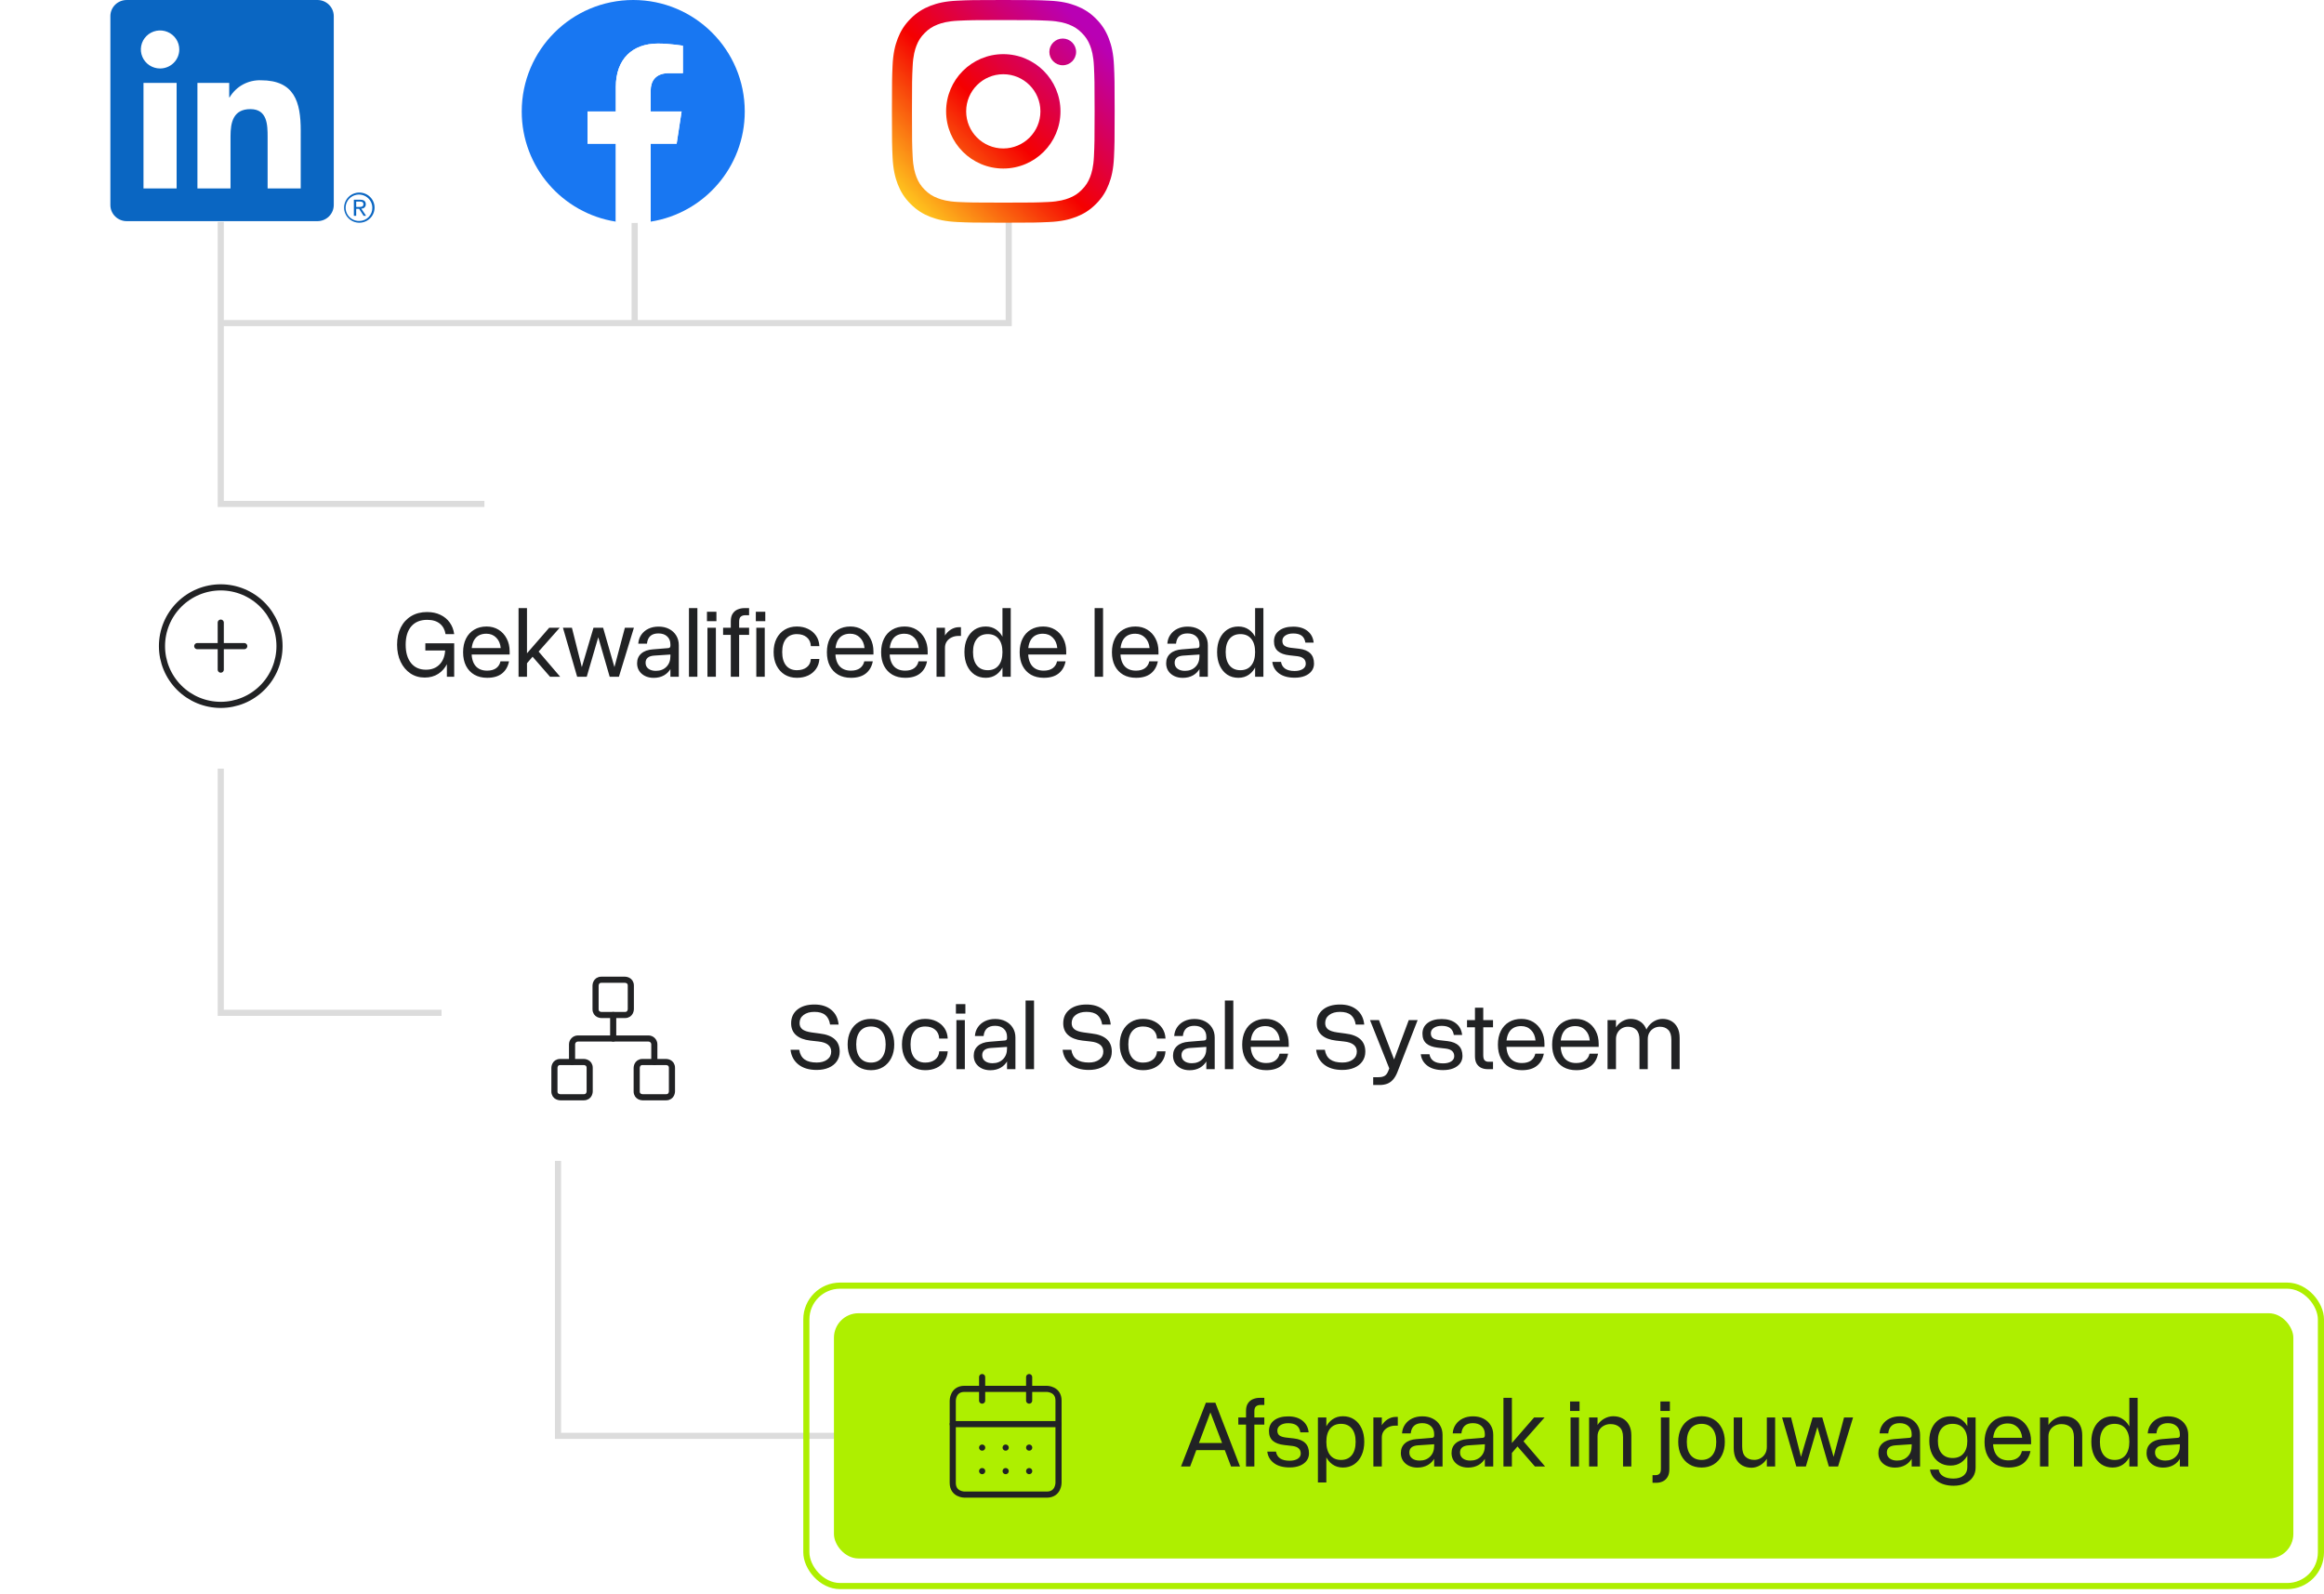 <svg width="379" height="260" viewBox="0 0 379 260" fill="none" xmlns="http://www.w3.org/2000/svg">
<path opacity="0.16" d="M36 121.199V165.199H79" stroke="#212224"/>
<path opacity="0.16" d="M104 52.199H164V34.199H165V53.199H36.5V81.699H79V82.699H35.5V36.199H36.5V52.199H103V34.199H104V52.199Z" fill="#212224"/>
<path opacity="0.16" d="M91 182.199V234.199H141" stroke="#212224"/>
<g clip-path="url(#clip0_5493_11023)">
<path d="M58.971 34.022C59.063 34.023 59.155 34.005 59.24 33.97C59.325 33.934 59.402 33.882 59.466 33.815C59.529 33.749 59.579 33.671 59.611 33.585C59.642 33.499 59.656 33.407 59.651 33.316C59.651 32.815 59.346 32.575 58.719 32.575H57.707V35.199H58.088V34.055H58.556L58.566 34.069L59.292 35.199H59.699L58.918 34.03L58.971 34.022ZM58.53 33.76H58.089V32.873H58.648C58.937 32.873 59.267 32.919 59.267 33.294C59.267 33.725 58.933 33.76 58.528 33.76" fill="#0A66C2"/>
<path d="M49.041 30.735H43.643V22.365C43.643 20.369 43.607 17.799 40.835 17.799C38.024 17.799 37.594 19.974 37.594 22.219V30.734H32.196V13.522H37.378V15.874H37.45C37.969 14.996 38.718 14.274 39.618 13.784C40.519 13.295 41.536 13.056 42.563 13.094C48.034 13.094 49.043 16.657 49.043 21.292L49.041 30.735ZM26.105 11.169C25.485 11.169 24.88 10.987 24.364 10.647C23.849 10.306 23.448 9.822 23.21 9.255C22.973 8.688 22.911 8.064 23.032 7.463C23.153 6.861 23.451 6.308 23.889 5.875C24.327 5.441 24.885 5.145 25.493 5.025C26.1 4.906 26.73 4.967 27.303 5.202C27.875 5.436 28.364 5.834 28.709 6.344C29.053 6.854 29.237 7.453 29.237 8.067C29.237 8.474 29.156 8.877 28.999 9.254C28.841 9.63 28.611 9.972 28.32 10.26C28.029 10.548 27.684 10.777 27.304 10.933C26.924 11.089 26.516 11.169 26.105 11.169ZM28.804 30.735H23.4V13.522H28.804V30.735ZM51.732 0.002L20.688 0.002C19.983 -0.006 19.304 0.264 18.8 0.751C18.296 1.239 18.008 1.905 18 2.602V33.468C18.008 34.166 18.296 34.832 18.8 35.32C19.304 35.808 19.983 36.078 20.688 36.071H51.732C52.438 36.08 53.119 35.81 53.625 35.322C54.131 34.834 54.421 34.167 54.431 33.468V2.6C54.421 1.901 54.131 1.235 53.625 0.747C53.119 0.259 52.438 -0.009 51.732 4.65803e-05" fill="#0A66C2"/>
<path d="M58.577 31.407C57.92 31.413 57.292 31.677 56.831 32.14C56.37 32.603 56.113 33.228 56.116 33.878C56.119 34.529 56.383 35.151 56.848 35.61C57.314 36.069 57.944 36.326 58.6 36.326C59.257 36.326 59.887 36.069 60.353 35.61C60.818 35.151 61.081 34.529 61.085 33.878C61.088 33.228 60.831 32.603 60.37 32.14C59.909 31.677 59.281 31.413 58.624 31.407H58.577ZM58.577 36.045C58.146 36.052 57.722 35.932 57.36 35.701C56.998 35.47 56.713 35.138 56.542 34.746C56.37 34.355 56.32 33.922 56.397 33.502C56.474 33.083 56.675 32.695 56.975 32.389C57.274 32.082 57.659 31.87 58.08 31.78C58.501 31.69 58.94 31.725 59.34 31.882C59.741 32.039 60.086 32.309 60.331 32.66C60.576 33.011 60.711 33.426 60.718 33.852C60.718 33.864 60.718 33.876 60.718 33.888C60.73 34.448 60.517 34.989 60.127 35.393C59.736 35.797 59.198 36.031 58.633 36.044H58.577" fill="#0A66C2"/>
</g>
<g clip-path="url(#clip1_5493_11023)">
<path d="M121.455 18.185C121.455 8.142 113.313 1.5196e-05 103.27 1.5196e-05C93.227 1.5196e-05 85.085 8.142 85.085 18.185C85.085 27.262 91.735 34.785 100.429 36.149V23.442H95.811V18.185H100.429V14.179C100.429 9.621 103.144 7.104 107.297 7.104C109.287 7.104 111.368 7.459 111.368 7.459V11.934H109.075C106.816 11.934 106.112 13.336 106.112 14.774V18.185H111.155L110.349 23.442H106.112V36.149C114.805 34.785 121.455 27.262 121.455 18.185Z" fill="#1877F2"/>
<path d="M110.349 23.442L111.155 18.185H106.112V14.774C106.112 13.336 106.816 11.934 109.075 11.934H111.368V7.459C111.368 7.459 109.287 7.104 107.298 7.104C103.144 7.104 100.429 9.621 100.429 14.179V18.185H95.811V23.442H100.429V36.149C101.355 36.295 102.304 36.37 103.27 36.37C104.237 36.37 105.186 36.295 106.112 36.149V23.442H110.349Z" fill="white"/>
</g>
<g clip-path="url(#clip2_5493_11023)">
<path d="M175.493 8.468C175.493 7.261 174.515 6.286 173.312 6.286C172.109 6.286 171.13 7.261 171.13 8.468C171.13 9.671 172.109 10.646 173.312 10.646C174.515 10.646 175.493 9.671 175.493 8.468Z" fill="url(#paint0_linear_5493_11023)"/>
<path d="M178.4 25.501C178.319 27.272 178.023 28.234 177.777 28.873C177.446 29.72 177.052 30.326 176.413 30.962C175.781 31.597 175.175 31.99 174.328 32.317C173.689 32.566 172.723 32.864 170.952 32.948C169.038 33.032 168.47 33.05 163.615 33.05C158.765 33.05 158.193 33.032 156.278 32.948C154.507 32.864 153.546 32.566 152.907 32.317C152.055 31.99 151.454 31.597 150.818 30.962C150.178 30.326 149.784 29.72 149.458 28.873C149.212 28.234 148.912 27.272 148.835 25.501C148.742 23.586 148.725 23.01 148.725 18.165C148.725 13.309 148.742 12.738 148.835 10.823C148.912 9.052 149.212 8.091 149.458 7.446C149.784 6.6 150.178 5.998 150.818 5.362C151.454 4.728 152.055 4.333 152.907 4.003C153.546 3.753 154.507 3.46 156.278 3.376C158.193 3.291 158.765 3.27 163.615 3.27C168.47 3.27 169.038 3.291 170.952 3.376C172.723 3.46 173.689 3.753 174.328 4.003C175.175 4.333 175.781 4.728 176.413 5.362C177.052 5.998 177.446 6.6 177.777 7.446C178.023 8.091 178.319 9.052 178.4 10.823C178.488 12.738 178.51 13.309 178.51 18.165C178.51 23.01 178.488 23.586 178.4 25.501ZM181.669 10.674C181.581 8.739 181.275 7.417 180.822 6.265C180.361 5.07 179.742 4.058 178.73 3.045C177.722 2.037 176.709 1.419 175.515 0.952C174.359 0.503 173.041 0.195 171.105 0.11C169.169 0.017 168.55 -0 163.615 -0C158.685 -0 158.062 0.017 156.126 0.11C154.194 0.195 152.877 0.503 151.716 0.952C150.526 1.419 149.513 2.037 148.505 3.045C147.493 4.058 146.874 5.07 146.408 6.265C145.96 7.417 145.654 8.739 145.561 10.674C145.477 12.61 145.455 13.229 145.455 18.165C145.455 23.095 145.477 23.713 145.561 25.65C145.654 27.581 145.96 28.902 146.408 30.059C146.874 31.25 147.493 32.267 148.505 33.275C149.513 34.283 150.526 34.906 151.716 35.371C152.877 35.82 154.194 36.125 156.126 36.214C158.062 36.303 158.685 36.325 163.615 36.325C168.55 36.325 169.169 36.303 171.105 36.214C173.041 36.125 174.359 35.82 175.515 35.371C176.709 34.906 177.722 34.283 178.73 33.275C179.742 32.267 180.361 31.25 180.822 30.059C181.275 28.902 181.581 27.581 181.669 25.65C181.758 23.713 181.78 23.095 181.78 18.165C181.78 13.229 181.758 12.61 181.669 10.674Z" fill="url(#paint1_linear_5493_11023)"/>
<path d="M163.615 24.214C160.274 24.214 157.562 21.506 157.562 18.165C157.562 14.818 160.274 12.107 163.615 12.107C166.958 12.107 169.673 14.818 169.673 18.165C169.673 21.506 166.958 24.214 163.615 24.214ZM163.615 8.832C158.464 8.832 154.292 13.013 154.292 18.165C154.292 23.311 158.464 27.488 163.615 27.488C168.767 27.488 172.943 23.311 172.943 18.165C172.943 13.013 168.767 8.832 163.615 8.832Z" fill="url(#paint2_linear_5493_11023)"/>
</g>
<g filter="url(#filter0_d_5493_11023)">
<rect x="8" y="81.388" width="223" height="40" rx="4" fill="white" shape-rendering="crispEdges"/>
<path d="M26.416 101.388C26.416 103.929 27.426 106.367 29.223 108.164C31.021 109.961 33.458 110.971 36 110.971C38.541 110.971 40.979 109.961 42.776 108.164C44.574 106.367 45.583 103.929 45.583 101.388C45.583 98.846 44.574 96.408 42.776 94.611C40.979 92.814 38.541 91.804 36 91.804C33.458 91.804 31.021 92.814 29.223 94.611C27.426 96.408 26.416 98.846 26.416 101.388Z" stroke="#212224" stroke-linecap="round" stroke-linejoin="round"/>
<path d="M32.166 101.388H39.833" stroke="#212224" stroke-linecap="round" stroke-linejoin="round"/>
<path d="M36 97.554V105.221" stroke="#212224" stroke-linecap="round" stroke-linejoin="round"/>
<path d="M72.878 101.556L74.07 100.924V106.388H72.878V101.556ZM69.366 100.924H74.07L73.87 102.1H69.366V100.924ZM64.758 101.156C64.758 100.078 64.958 99.142 65.358 98.348C65.763 97.548 66.332 96.929 67.062 96.492C67.798 96.049 68.659 95.828 69.646 95.828C70.473 95.828 71.198 95.98 71.822 96.284C72.451 96.582 72.958 97.001 73.342 97.54C73.731 98.078 73.974 98.71 74.07 99.436H72.662C72.55 98.71 72.241 98.14 71.734 97.724C71.228 97.308 70.537 97.1 69.662 97.1C68.547 97.1 67.683 97.454 67.07 98.164C66.462 98.873 66.158 99.87 66.158 101.156C66.158 102.43 66.451 103.43 67.038 104.156C67.625 104.876 68.436 105.236 69.47 105.236C70.436 105.236 71.198 104.924 71.758 104.3C72.323 103.67 72.606 102.82 72.606 101.748H73.47C73.47 102.686 73.291 103.516 72.934 104.236C72.582 104.95 72.091 105.51 71.462 105.916C70.833 106.316 70.102 106.516 69.27 106.516C68.385 106.516 67.603 106.289 66.926 105.836C66.249 105.377 65.718 104.745 65.334 103.94C64.95 103.134 64.758 102.206 64.758 101.156ZM75.523 102.388C75.523 101.534 75.68 100.793 75.995 100.164C76.309 99.534 76.755 99.049 77.331 98.708C77.907 98.361 78.581 98.188 79.355 98.188C80.085 98.188 80.733 98.361 81.299 98.708C81.864 99.054 82.307 99.534 82.627 100.148C82.952 100.756 83.115 101.462 83.115 102.268V102.756H76.787V101.708H81.659C81.595 100.993 81.349 100.425 80.923 100.004C80.501 99.577 79.968 99.364 79.323 99.364C78.533 99.364 77.931 99.617 77.515 100.124C77.104 100.63 76.899 101.369 76.899 102.34C76.899 103.337 77.115 104.094 77.547 104.612C77.984 105.129 78.616 105.388 79.443 105.388C80.061 105.388 80.555 105.252 80.923 104.98C81.291 104.702 81.523 104.332 81.619 103.868H83.011C82.845 104.716 82.464 105.377 81.867 105.852C81.275 106.321 80.469 106.556 79.451 106.556C78.651 106.556 77.955 106.388 77.363 106.052C76.776 105.71 76.323 105.23 76.003 104.612C75.683 103.988 75.523 103.246 75.523 102.388ZM84.566 95.188H85.942V106.388H84.566V95.188ZM89.566 98.388H91.278L87.838 102.276L91.358 106.388H89.702L86.854 103.116L85.838 104.3L85.254 103.348L89.566 98.388ZM91.804 98.388H93.268L94.884 104.812L96.788 98.388H98.356L100.204 104.812L101.908 98.388H103.38L100.932 106.388H99.428L97.564 99.94L95.684 106.388H94.124L91.804 98.388ZM110.698 101.228V106.388H109.33V101.108C109.33 100.564 109.154 100.129 108.802 99.804C108.455 99.478 107.98 99.316 107.378 99.316C106.247 99.316 105.623 99.873 105.506 100.988H104.09C104.127 100.438 104.29 99.956 104.578 99.54C104.871 99.118 105.258 98.79 105.738 98.556C106.223 98.321 106.778 98.204 107.402 98.204C108.052 98.204 108.623 98.332 109.114 98.588C109.61 98.844 109.996 99.198 110.274 99.652C110.556 100.105 110.698 100.63 110.698 101.228ZM109.85 103.068C109.85 103.793 109.714 104.417 109.442 104.94C109.17 105.462 108.788 105.865 108.298 106.148C107.812 106.425 107.247 106.564 106.602 106.564C106.074 106.564 105.604 106.462 105.194 106.26C104.788 106.057 104.471 105.78 104.242 105.428C104.012 105.07 103.898 104.66 103.898 104.196C103.898 103.529 104.122 102.998 104.57 102.604C105.018 102.204 105.65 101.974 106.466 101.916L108.922 101.716C109.071 101.71 109.175 101.676 109.234 101.612C109.298 101.548 109.33 101.452 109.33 101.324L109.362 102.756L106.698 102.932C105.754 102.996 105.282 103.388 105.282 104.108C105.282 104.513 105.434 104.833 105.738 105.068C106.042 105.302 106.45 105.42 106.962 105.42C107.671 105.42 108.242 105.201 108.674 104.764C109.111 104.326 109.33 103.748 109.33 103.028L109.85 103.068ZM112.355 95.188H113.731V106.388H112.355V95.188ZM115.291 95.78H116.835V97.324H115.291V95.78ZM115.371 98.388H116.747V106.388H115.371V98.388ZM117.923 99.556V98.388H122.163V99.556H117.923ZM122.163 96.348H121.539C121.245 96.348 121.005 96.422 120.819 96.572C120.632 96.716 120.539 96.996 120.539 97.412V106.388H119.179V97.316C119.179 96.804 119.283 96.393 119.491 96.084C119.699 95.769 119.971 95.542 120.307 95.404C120.648 95.26 121.013 95.188 121.403 95.188H122.163V96.348ZM123.26 95.78H124.804V97.324H123.26V95.78ZM123.34 98.388H124.716V106.388H123.34V98.388ZM126.163 102.356C126.163 101.518 126.321 100.788 126.635 100.164C126.955 99.54 127.401 99.054 127.971 98.708C128.542 98.361 129.203 98.188 129.955 98.188C130.638 98.188 131.249 98.321 131.787 98.588C132.331 98.849 132.766 99.22 133.091 99.7C133.417 100.18 133.595 100.745 133.627 101.396H132.235C132.209 100.777 131.987 100.294 131.571 99.948C131.161 99.601 130.622 99.428 129.955 99.428C129.198 99.428 128.609 99.684 128.187 100.196C127.771 100.702 127.563 101.422 127.563 102.356C127.563 103.294 127.771 104.022 128.187 104.54C128.609 105.057 129.198 105.316 129.955 105.316C130.617 105.316 131.153 105.156 131.563 104.836C131.979 104.516 132.203 104.065 132.235 103.484H133.627C133.585 104.118 133.398 104.665 133.067 105.124C132.742 105.582 132.313 105.937 131.779 106.188C131.246 106.433 130.638 106.556 129.955 106.556C129.203 106.556 128.542 106.382 127.971 106.036C127.406 105.684 126.963 105.193 126.643 104.564C126.323 103.929 126.163 103.193 126.163 102.356ZM134.851 102.388C134.851 101.534 135.008 100.793 135.323 100.164C135.637 99.534 136.083 99.049 136.659 98.708C137.235 98.361 137.909 98.188 138.683 98.188C139.413 98.188 140.061 98.361 140.627 98.708C141.192 99.054 141.635 99.534 141.955 100.148C142.28 100.756 142.443 101.462 142.443 102.268V102.756H136.115V101.708H140.987C140.923 100.993 140.677 100.425 140.251 100.004C139.829 99.577 139.296 99.364 138.651 99.364C137.861 99.364 137.259 99.617 136.843 100.124C136.432 100.63 136.227 101.369 136.227 102.34C136.227 103.337 136.443 104.094 136.875 104.612C137.312 105.129 137.944 105.388 138.771 105.388C139.389 105.388 139.883 105.252 140.251 104.98C140.619 104.702 140.851 104.332 140.947 103.868H142.339C142.173 104.716 141.792 105.377 141.195 105.852C140.603 106.321 139.797 106.556 138.779 106.556C137.979 106.556 137.283 106.388 136.691 106.052C136.104 105.71 135.651 105.23 135.331 104.612C135.011 103.988 134.851 103.246 134.851 102.388ZM143.695 102.388C143.695 101.534 143.852 100.793 144.167 100.164C144.481 99.534 144.927 99.049 145.503 98.708C146.079 98.361 146.753 98.188 147.527 98.188C148.257 98.188 148.905 98.361 149.471 98.708C150.036 99.054 150.479 99.534 150.799 100.148C151.124 100.756 151.286 101.462 151.286 102.268V102.756H144.959V101.708H149.831C149.767 100.993 149.521 100.425 149.095 100.004C148.673 99.577 148.14 99.364 147.495 99.364C146.705 99.364 146.103 99.617 145.687 100.124C145.276 100.63 145.071 101.369 145.071 102.34C145.071 103.337 145.287 104.094 145.719 104.612C146.156 105.129 146.788 105.388 147.615 105.388C148.233 105.388 148.727 105.252 149.095 104.98C149.463 104.702 149.695 104.332 149.791 103.868H151.183C151.017 104.716 150.636 105.377 150.039 105.852C149.447 106.321 148.641 106.556 147.623 106.556C146.823 106.556 146.127 106.388 145.535 106.052C144.948 105.71 144.495 105.23 144.175 104.612C143.855 103.988 143.695 103.246 143.695 102.388ZM156.714 99.724H156.338C155.906 99.724 155.522 99.806 155.186 99.972C154.85 100.132 154.586 100.356 154.394 100.644C154.202 100.932 154.106 101.265 154.106 101.644L153.594 101.548C153.594 100.876 153.733 100.297 154.01 99.812C154.288 99.326 154.637 98.953 155.058 98.692C155.485 98.43 155.92 98.3 156.362 98.3H156.714V99.724ZM152.73 98.388H154.106V106.388H152.73V98.388ZM164.833 95.188V106.388H163.481V95.188H164.833ZM164.049 102.356C164.049 103.193 163.911 103.929 163.633 104.564C163.361 105.193 162.977 105.684 162.481 106.036C161.991 106.382 161.415 106.556 160.753 106.556C160.06 106.556 159.452 106.382 158.929 106.036C158.412 105.684 158.007 105.193 157.713 104.564C157.425 103.929 157.281 103.193 157.281 102.356C157.281 101.518 157.425 100.788 157.713 100.164C158.007 99.54 158.412 99.054 158.929 98.708C159.452 98.361 160.06 98.188 160.753 98.188C161.415 98.188 161.991 98.361 162.481 98.708C162.977 99.054 163.361 99.54 163.633 100.164C163.911 100.788 164.049 101.518 164.049 102.356ZM158.681 102.356C158.681 103.294 158.892 104.022 159.313 104.54C159.735 105.057 160.324 105.316 161.081 105.316C161.844 105.316 162.433 105.057 162.849 104.54C163.271 104.022 163.481 103.294 163.481 102.356C163.481 101.428 163.271 100.708 162.849 100.196C162.433 99.684 161.844 99.428 161.081 99.428C160.324 99.428 159.735 99.684 159.313 100.196C158.892 100.708 158.681 101.428 158.681 102.356ZM166.288 102.388C166.288 101.534 166.446 100.793 166.76 100.164C167.075 99.534 167.52 99.049 168.096 98.708C168.672 98.361 169.347 98.188 170.12 98.188C170.851 98.188 171.499 98.361 172.064 98.708C172.63 99.054 173.072 99.534 173.392 100.148C173.718 100.756 173.88 101.462 173.88 102.268V102.756H167.552V101.708H172.424C172.36 100.993 172.115 100.425 171.688 100.004C171.267 99.577 170.734 99.364 170.088 99.364C169.299 99.364 168.696 99.617 168.28 100.124C167.87 100.63 167.664 101.369 167.664 102.34C167.664 103.337 167.88 104.094 168.312 104.612C168.75 105.129 169.382 105.388 170.208 105.388C170.827 105.388 171.32 105.252 171.688 104.98C172.056 104.702 172.288 104.332 172.384 103.868H173.776C173.611 104.716 173.23 105.377 172.632 105.852C172.04 106.321 171.235 106.556 170.216 106.556C169.416 106.556 168.72 106.388 168.128 106.052C167.542 105.71 167.088 105.23 166.768 104.612C166.448 103.988 166.288 103.246 166.288 102.388ZM178.512 95.188H179.888V106.388H178.512V95.188ZM181.335 102.388C181.335 101.534 181.492 100.793 181.807 100.164C182.122 99.534 182.567 99.049 183.143 98.708C183.719 98.361 184.394 98.188 185.167 98.188C185.898 98.188 186.546 98.361 187.111 98.708C187.676 99.054 188.119 99.534 188.439 100.148C188.764 100.756 188.927 101.462 188.927 102.268V102.756H182.599V101.708H187.471C187.407 100.993 187.162 100.425 186.735 100.004C186.314 99.577 185.78 99.364 185.135 99.364C184.346 99.364 183.743 99.617 183.327 100.124C182.916 100.63 182.711 101.369 182.711 102.34C182.711 103.337 182.927 104.094 183.359 104.612C183.796 105.129 184.428 105.388 185.255 105.388C185.874 105.388 186.367 105.252 186.735 104.98C187.103 104.702 187.335 104.332 187.431 103.868H188.823C188.658 104.716 188.276 105.377 187.679 105.852C187.087 106.321 186.282 106.556 185.263 106.556C184.463 106.556 183.767 106.388 183.175 106.052C182.588 105.71 182.135 105.23 181.815 104.612C181.495 103.988 181.335 103.246 181.335 102.388ZM196.979 101.228V106.388H195.611V101.108C195.611 100.564 195.435 100.129 195.083 99.804C194.736 99.478 194.262 99.316 193.659 99.316C192.528 99.316 191.904 99.873 191.787 100.988H190.371C190.408 100.438 190.571 99.956 190.859 99.54C191.152 99.118 191.539 98.79 192.019 98.556C192.504 98.321 193.059 98.204 193.683 98.204C194.334 98.204 194.904 98.332 195.395 98.588C195.891 98.844 196.278 99.198 196.555 99.652C196.838 100.105 196.979 100.63 196.979 101.228ZM196.131 103.068C196.131 103.793 195.995 104.417 195.723 104.94C195.451 105.462 195.07 105.865 194.579 106.148C194.094 106.425 193.528 106.564 192.883 106.564C192.355 106.564 191.886 106.462 191.475 106.26C191.07 106.057 190.752 105.78 190.523 105.428C190.294 105.07 190.179 104.66 190.179 104.196C190.179 103.529 190.403 102.998 190.851 102.604C191.299 102.204 191.931 101.974 192.747 101.916L195.203 101.716C195.352 101.71 195.456 101.676 195.515 101.612C195.579 101.548 195.611 101.452 195.611 101.324L195.643 102.756L192.979 102.932C192.035 102.996 191.563 103.388 191.563 104.108C191.563 104.513 191.715 104.833 192.019 105.068C192.323 105.302 192.731 105.42 193.243 105.42C193.952 105.42 194.523 105.201 194.955 104.764C195.392 104.326 195.611 103.748 195.611 103.028L196.131 103.068ZM206.036 95.188V106.388H204.685V95.188H206.036ZM205.253 102.356C205.253 103.193 205.114 103.929 204.837 104.564C204.565 105.193 204.181 105.684 203.685 106.036C203.194 106.382 202.618 106.556 201.957 106.556C201.263 106.556 200.655 106.382 200.133 106.036C199.615 105.684 199.21 105.193 198.917 104.564C198.629 103.929 198.485 103.193 198.485 102.356C198.485 101.518 198.629 100.788 198.917 100.164C199.21 99.54 199.615 99.054 200.133 98.708C200.655 98.361 201.263 98.188 201.957 98.188C202.618 98.188 203.194 98.361 203.685 98.708C204.181 99.054 204.565 99.54 204.837 100.164C205.114 100.788 205.253 101.518 205.253 102.356ZM199.885 102.356C199.885 103.294 200.095 104.022 200.517 104.54C200.938 105.057 201.527 105.316 202.285 105.316C203.047 105.316 203.637 105.057 204.053 104.54C204.474 104.022 204.685 103.294 204.685 102.356C204.685 101.428 204.474 100.708 204.053 100.196C203.637 99.684 203.047 99.428 202.285 99.428C201.527 99.428 200.938 99.684 200.517 100.196C200.095 100.708 199.885 101.428 199.885 102.356ZM211.595 103.036L210.267 102.884C209.446 102.793 208.822 102.564 208.395 102.196C207.974 101.828 207.763 101.297 207.763 100.604C207.763 99.868 208.043 99.286 208.603 98.86C209.169 98.428 209.937 98.212 210.907 98.212C211.862 98.212 212.633 98.444 213.219 98.908C213.811 99.372 214.15 100.006 214.235 100.812H212.883C212.798 100.3 212.595 99.924 212.275 99.684C211.955 99.444 211.497 99.324 210.899 99.324C210.366 99.324 209.937 99.436 209.611 99.66C209.291 99.878 209.131 100.169 209.131 100.532C209.131 100.889 209.246 101.153 209.475 101.324C209.705 101.489 210.051 101.601 210.515 101.66L211.851 101.812C212.662 101.908 213.27 102.156 213.675 102.556C214.086 102.95 214.291 103.513 214.291 104.244C214.291 104.708 214.158 105.113 213.891 105.46C213.63 105.801 213.262 106.068 212.787 106.26C212.318 106.446 211.766 106.54 211.131 106.54C210.065 106.54 209.214 106.305 208.579 105.836C207.945 105.361 207.582 104.734 207.491 103.956H208.907C209.078 104.948 209.817 105.444 211.123 105.444C211.673 105.444 212.113 105.34 212.443 105.132C212.779 104.918 212.947 104.633 212.947 104.276C212.947 103.924 212.838 103.646 212.619 103.444C212.406 103.236 212.065 103.1 211.595 103.036Z" fill="#212224"/>
</g>
<g filter="url(#filter1_d_5493_11023)">
<rect x="72" y="145.388" width="219" height="40" rx="4" fill="white" shape-rendering="crispEdges"/>
<path d="M104.792 169.221H108.625C108.625 169.221 109.583 169.221 109.583 170.179V174.013C109.583 174.013 109.583 174.971 108.625 174.971H104.792C104.792 174.971 103.833 174.971 103.833 174.013V170.179C103.833 170.179 103.833 169.221 104.792 169.221Z" stroke="#212224" stroke-linecap="round" stroke-linejoin="round"/>
<path d="M91.375 169.221H95.208C95.208 169.221 96.166 169.221 96.166 170.179V174.013C96.166 174.013 96.166 174.971 95.208 174.971H91.375C91.375 174.971 90.416 174.971 90.416 174.013V170.179C90.416 170.179 90.416 169.221 91.375 169.221Z" stroke="#212224" stroke-linecap="round" stroke-linejoin="round"/>
<path d="M98.083 155.804H101.917C101.917 155.804 102.875 155.804 102.875 156.763V160.596C102.875 160.596 102.875 161.554 101.917 161.554H98.083C98.083 161.554 97.125 161.554 97.125 160.596V156.763C97.125 156.763 97.125 155.804 98.083 155.804Z" stroke="#212224" stroke-linecap="round" stroke-linejoin="round"/>
<path d="M93.291 169.221V166.346C93.291 166.092 93.392 165.848 93.572 165.668C93.752 165.489 93.996 165.388 94.25 165.388H105.75C106.004 165.388 106.248 165.489 106.427 165.668C106.607 165.848 106.708 166.092 106.708 166.346V169.221" stroke="#212224" stroke-linecap="round" stroke-linejoin="round"/>
<path d="M100 165.388V161.554" stroke="#212224" stroke-linecap="round" stroke-linejoin="round"/>
<path d="M133.482 165.876L132.122 165.724C131.13 165.606 130.364 165.31 129.826 164.836C129.287 164.361 129.018 163.718 129.018 162.908C129.018 161.964 129.359 161.217 130.042 160.668C130.724 160.118 131.652 159.844 132.826 159.844C133.956 159.844 134.871 160.134 135.57 160.716C136.268 161.297 136.666 162.097 136.762 163.116H135.37C135.263 162.417 135.002 161.897 134.586 161.556C134.175 161.214 133.583 161.044 132.81 161.044C132.079 161.044 131.492 161.212 131.05 161.548C130.612 161.878 130.394 162.318 130.394 162.868C130.394 163.316 130.551 163.66 130.866 163.9C131.18 164.134 131.676 164.3 132.354 164.396L133.658 164.572C135.844 164.822 136.938 165.809 136.938 167.532C136.938 168.134 136.78 168.66 136.466 169.108C136.156 169.556 135.719 169.902 135.154 170.148C134.594 170.393 133.935 170.516 133.178 170.516C131.935 170.516 130.94 170.217 130.194 169.62C129.452 169.017 129.028 168.22 128.922 167.228H130.338C130.45 167.937 130.74 168.462 131.21 168.804C131.679 169.14 132.34 169.308 133.194 169.308C133.898 169.308 134.466 169.148 134.898 168.828C135.335 168.502 135.554 168.068 135.554 167.524C135.554 167.054 135.38 166.681 135.034 166.404C134.687 166.126 134.17 165.95 133.482 165.876ZM138.234 166.356C138.234 165.518 138.394 164.788 138.714 164.164C139.034 163.534 139.479 163.049 140.05 162.708C140.62 162.361 141.284 162.188 142.042 162.188C142.799 162.188 143.46 162.361 144.026 162.708C144.596 163.054 145.039 163.54 145.354 164.164C145.674 164.788 145.834 165.518 145.834 166.356C145.834 167.193 145.674 167.929 145.354 168.564C145.039 169.193 144.596 169.684 144.026 170.036C143.46 170.382 142.799 170.556 142.042 170.556C141.284 170.556 140.62 170.382 140.05 170.036C139.479 169.684 139.034 169.193 138.714 168.564C138.394 167.929 138.234 167.193 138.234 166.356ZM144.434 166.356C144.434 165.428 144.223 164.708 143.802 164.196C143.386 163.684 142.799 163.428 142.042 163.428C141.284 163.428 140.692 163.684 140.266 164.196C139.844 164.708 139.634 165.428 139.634 166.356C139.634 167.294 139.844 168.022 140.266 168.54C140.692 169.057 141.284 169.316 142.042 169.316C142.799 169.316 143.386 169.057 143.802 168.54C144.223 168.022 144.434 167.294 144.434 166.356ZM147.093 166.356C147.093 165.518 147.25 164.788 147.565 164.164C147.885 163.54 148.33 163.054 148.901 162.708C149.472 162.361 150.133 162.188 150.885 162.188C151.568 162.188 152.178 162.321 152.717 162.588C153.261 162.849 153.696 163.22 154.021 163.7C154.346 164.18 154.525 164.745 154.557 165.396H153.165C153.138 164.777 152.917 164.294 152.501 163.948C152.09 163.601 151.552 163.428 150.885 163.428C150.128 163.428 149.538 163.684 149.117 164.196C148.701 164.702 148.493 165.422 148.493 166.356C148.493 167.294 148.701 168.022 149.117 168.54C149.538 169.057 150.128 169.316 150.885 169.316C151.546 169.316 152.082 169.156 152.493 168.836C152.909 168.516 153.133 168.065 153.165 167.484H154.557C154.514 168.118 154.328 168.665 153.997 169.124C153.672 169.582 153.242 169.937 152.709 170.188C152.176 170.433 151.568 170.556 150.885 170.556C150.133 170.556 149.472 170.382 148.901 170.036C148.336 169.684 147.893 169.193 147.573 168.564C147.253 167.929 147.093 167.193 147.093 166.356ZM155.892 159.78H157.436V161.324H155.892V159.78ZM155.972 162.388H157.348V170.388H155.972V162.388ZM165.596 165.228V170.388H164.228V165.108C164.228 164.564 164.052 164.129 163.7 163.804C163.353 163.478 162.879 163.316 162.276 163.316C161.145 163.316 160.521 163.873 160.404 164.988H158.988C159.025 164.438 159.188 163.956 159.476 163.54C159.769 163.118 160.156 162.79 160.636 162.556C161.121 162.321 161.676 162.204 162.3 162.204C162.951 162.204 163.521 162.332 164.012 162.588C164.508 162.844 164.895 163.198 165.172 163.652C165.455 164.105 165.596 164.63 165.596 165.228ZM164.748 167.068C164.748 167.793 164.612 168.417 164.34 168.94C164.068 169.462 163.687 169.865 163.196 170.148C162.711 170.425 162.145 170.564 161.5 170.564C160.972 170.564 160.503 170.462 160.092 170.26C159.687 170.057 159.369 169.78 159.14 169.428C158.911 169.07 158.796 168.66 158.796 168.196C158.796 167.529 159.02 166.998 159.468 166.604C159.916 166.204 160.548 165.974 161.364 165.916L163.82 165.716C163.969 165.71 164.073 165.676 164.132 165.612C164.196 165.548 164.228 165.452 164.228 165.324L164.26 166.756L161.596 166.932C160.652 166.996 160.18 167.388 160.18 168.108C160.18 168.513 160.332 168.833 160.636 169.068C160.94 169.302 161.348 169.42 161.86 169.42C162.569 169.42 163.14 169.201 163.572 168.764C164.009 168.326 164.228 167.748 164.228 167.028L164.748 167.068ZM167.254 159.188H168.63V170.388H167.254V159.188ZM177.857 165.876L176.497 165.724C175.505 165.606 174.739 165.31 174.201 164.836C173.662 164.361 173.393 163.718 173.393 162.908C173.393 161.964 173.734 161.217 174.417 160.668C175.099 160.118 176.027 159.844 177.201 159.844C178.331 159.844 179.246 160.134 179.945 160.716C180.643 161.297 181.041 162.097 181.137 163.116H179.745C179.638 162.417 179.377 161.897 178.961 161.556C178.55 161.214 177.958 161.044 177.185 161.044C176.454 161.044 175.867 161.212 175.425 161.548C174.987 161.878 174.769 162.318 174.769 162.868C174.769 163.316 174.926 163.66 175.241 163.9C175.555 164.134 176.051 164.3 176.729 164.396L178.033 164.572C180.219 164.822 181.313 165.809 181.313 167.532C181.313 168.134 181.155 168.66 180.841 169.108C180.531 169.556 180.094 169.902 179.529 170.148C178.969 170.393 178.31 170.516 177.553 170.516C176.31 170.516 175.315 170.217 174.569 169.62C173.827 169.017 173.403 168.22 173.297 167.228H174.713C174.825 167.937 175.115 168.462 175.585 168.804C176.054 169.14 176.715 169.308 177.569 169.308C178.273 169.308 178.841 169.148 179.273 168.828C179.71 168.502 179.929 168.068 179.929 167.524C179.929 167.054 179.755 166.681 179.409 166.404C179.062 166.126 178.545 165.95 177.857 165.876ZM182.609 166.356C182.609 165.518 182.766 164.788 183.081 164.164C183.401 163.54 183.846 163.054 184.417 162.708C184.987 162.361 185.649 162.188 186.401 162.188C187.083 162.188 187.694 162.321 188.233 162.588C188.777 162.849 189.211 163.22 189.537 163.7C189.862 164.18 190.041 164.745 190.073 165.396H188.681C188.654 164.777 188.433 164.294 188.017 163.948C187.606 163.601 187.067 163.428 186.401 163.428C185.643 163.428 185.054 163.684 184.633 164.196C184.217 164.702 184.009 165.422 184.009 166.356C184.009 167.294 184.217 168.022 184.633 168.54C185.054 169.057 185.643 169.316 186.401 169.316C187.062 169.316 187.598 169.156 188.009 168.836C188.425 168.516 188.649 168.065 188.681 167.484H190.073C190.03 168.118 189.843 168.665 189.513 169.124C189.187 169.582 188.758 169.937 188.225 170.188C187.691 170.433 187.083 170.556 186.401 170.556C185.649 170.556 184.987 170.382 184.417 170.036C183.851 169.684 183.409 169.193 183.089 168.564C182.769 167.929 182.609 167.193 182.609 166.356ZM198.096 165.228V170.388H196.728V165.108C196.728 164.564 196.552 164.129 196.2 163.804C195.853 163.478 195.379 163.316 194.776 163.316C193.645 163.316 193.021 163.873 192.904 164.988H191.488C191.525 164.438 191.688 163.956 191.976 163.54C192.269 163.118 192.656 162.79 193.136 162.556C193.621 162.321 194.176 162.204 194.8 162.204C195.451 162.204 196.021 162.332 196.512 162.588C197.008 162.844 197.395 163.198 197.672 163.652C197.955 164.105 198.096 164.63 198.096 165.228ZM197.248 167.068C197.248 167.793 197.112 168.417 196.84 168.94C196.568 169.462 196.187 169.865 195.696 170.148C195.211 170.425 194.645 170.564 194 170.564C193.472 170.564 193.003 170.462 192.592 170.26C192.187 170.057 191.869 169.78 191.64 169.428C191.411 169.07 191.296 168.66 191.296 168.196C191.296 167.529 191.52 166.998 191.968 166.604C192.416 166.204 193.048 165.974 193.864 165.916L196.32 165.716C196.469 165.71 196.573 165.676 196.632 165.612C196.696 165.548 196.728 165.452 196.728 165.324L196.76 166.756L194.096 166.932C193.152 166.996 192.68 167.388 192.68 168.108C192.68 168.513 192.832 168.833 193.136 169.068C193.44 169.302 193.848 169.42 194.36 169.42C195.069 169.42 195.64 169.201 196.072 168.764C196.509 168.326 196.728 167.748 196.728 167.028L197.248 167.068ZM199.754 159.188H201.13V170.388H199.754V159.188ZM202.577 166.388C202.577 165.534 202.735 164.793 203.049 164.164C203.364 163.534 203.809 163.049 204.385 162.708C204.961 162.361 205.636 162.188 206.409 162.188C207.14 162.188 207.788 162.361 208.353 162.708C208.919 163.054 209.361 163.534 209.681 164.148C210.007 164.756 210.169 165.462 210.169 166.268V166.756H203.841V165.708H208.713C208.649 164.993 208.404 164.425 207.977 164.004C207.556 163.577 207.023 163.364 206.377 163.364C205.588 163.364 204.985 163.617 204.569 164.124C204.159 164.63 203.953 165.369 203.953 166.34C203.953 167.337 204.169 168.094 204.601 168.612C205.039 169.129 205.671 169.388 206.497 169.388C207.116 169.388 207.609 169.252 207.977 168.98C208.345 168.702 208.577 168.332 208.673 167.868H210.065C209.9 168.716 209.519 169.377 208.921 169.852C208.329 170.321 207.524 170.556 206.505 170.556C205.705 170.556 205.009 170.388 204.417 170.052C203.831 169.71 203.377 169.23 203.057 168.612C202.737 167.988 202.577 167.246 202.577 166.388ZM219.201 165.876L217.841 165.724C216.849 165.606 216.083 165.31 215.545 164.836C215.006 164.361 214.737 163.718 214.737 162.908C214.737 161.964 215.078 161.217 215.761 160.668C216.443 160.118 217.371 159.844 218.545 159.844C219.675 159.844 220.59 160.134 221.289 160.716C221.987 161.297 222.385 162.097 222.481 163.116H221.089C220.982 162.417 220.721 161.897 220.305 161.556C219.894 161.214 219.302 161.044 218.529 161.044C217.798 161.044 217.211 161.212 216.769 161.548C216.331 161.878 216.113 162.318 216.113 162.868C216.113 163.316 216.27 163.66 216.585 163.9C216.899 164.134 217.395 164.3 218.073 164.396L219.377 164.572C221.563 164.822 222.657 165.809 222.657 167.532C222.657 168.134 222.499 168.66 222.185 169.108C221.875 169.556 221.438 169.902 220.873 170.148C220.313 170.393 219.654 170.516 218.897 170.516C217.654 170.516 216.659 170.217 215.913 169.62C215.171 169.017 214.747 168.22 214.641 167.228H216.057C216.169 167.937 216.459 168.462 216.929 168.804C217.398 169.14 218.059 169.308 218.913 169.308C219.617 169.308 220.185 169.148 220.617 168.828C221.054 168.502 221.273 168.068 221.273 167.524C221.273 167.054 221.099 166.681 220.753 166.404C220.406 166.126 219.889 165.95 219.201 165.876ZM223.941 171.7H224.797C225.235 171.7 225.573 171.625 225.813 171.476C226.053 171.332 226.245 171.078 226.389 170.716L226.565 170.268L223.421 162.388H224.885L227.349 168.804L229.741 162.388H231.189L227.901 170.844C227.699 171.361 227.459 171.774 227.181 172.084C226.909 172.398 226.592 172.625 226.229 172.764C225.867 172.902 225.459 172.972 225.005 172.972H223.941V171.7ZM235.806 167.036L234.478 166.884C233.657 166.793 233.033 166.564 232.606 166.196C232.185 165.828 231.974 165.297 231.974 164.604C231.974 163.868 232.254 163.286 232.814 162.86C233.38 162.428 234.148 162.212 235.118 162.212C236.073 162.212 236.844 162.444 237.43 162.908C238.022 163.372 238.361 164.006 238.446 164.812H237.094C237.009 164.3 236.806 163.924 236.486 163.684C236.166 163.444 235.708 163.324 235.11 163.324C234.577 163.324 234.148 163.436 233.822 163.66C233.502 163.878 233.342 164.169 233.342 164.532C233.342 164.889 233.457 165.153 233.686 165.324C233.916 165.489 234.262 165.601 234.726 165.66L236.062 165.812C236.873 165.908 237.481 166.156 237.886 166.556C238.297 166.95 238.502 167.513 238.502 168.244C238.502 168.708 238.369 169.113 238.102 169.46C237.841 169.801 237.473 170.068 236.998 170.26C236.529 170.446 235.977 170.54 235.342 170.54C234.276 170.54 233.425 170.305 232.79 169.836C232.156 169.361 231.793 168.734 231.702 167.956H233.118C233.289 168.948 234.028 169.444 235.334 169.444C235.884 169.444 236.324 169.34 236.654 169.132C236.99 168.918 237.158 168.633 237.158 168.276C237.158 167.924 237.049 167.646 236.83 167.444C236.617 167.236 236.276 167.1 235.806 167.036ZM239.243 162.388H243.483V163.556H239.243V162.388ZM243.483 169.18V170.388H242.587C242.219 170.388 241.88 170.318 241.571 170.18C241.261 170.036 241.011 169.809 240.819 169.5C240.632 169.185 240.539 168.772 240.539 168.26V160.364H241.891V168.084C241.891 168.516 241.968 168.806 242.123 168.956C242.283 169.105 242.483 169.18 242.723 169.18H243.483ZM244.28 166.388C244.28 165.534 244.438 164.793 244.752 164.164C245.067 163.534 245.512 163.049 246.088 162.708C246.664 162.361 247.339 162.188 248.112 162.188C248.843 162.188 249.491 162.361 250.056 162.708C250.622 163.054 251.064 163.534 251.384 164.148C251.71 164.756 251.872 165.462 251.872 166.268V166.756H245.544V165.708H250.416C250.352 164.993 250.107 164.425 249.68 164.004C249.259 163.577 248.726 163.364 248.08 163.364C247.291 163.364 246.688 163.617 246.272 164.124C245.862 164.63 245.656 165.369 245.656 166.34C245.656 167.337 245.872 168.094 246.304 168.612C246.742 169.129 247.374 169.388 248.2 169.388C248.819 169.388 249.312 169.252 249.68 168.98C250.048 168.702 250.28 168.332 250.376 167.868H251.768C251.603 168.716 251.222 169.377 250.624 169.852C250.032 170.321 249.227 170.556 248.208 170.556C247.408 170.556 246.712 170.388 246.12 170.052C245.534 169.71 245.08 169.23 244.76 168.612C244.44 167.988 244.28 167.246 244.28 166.388ZM253.124 166.388C253.124 165.534 253.282 164.793 253.596 164.164C253.911 163.534 254.356 163.049 254.932 162.708C255.508 162.361 256.183 162.188 256.956 162.188C257.687 162.188 258.335 162.361 258.9 162.708C259.466 163.054 259.908 163.534 260.228 164.148C260.554 164.756 260.716 165.462 260.716 166.268V166.756H254.388V165.708H259.26C259.196 164.993 258.951 164.425 258.524 164.004C258.103 163.577 257.57 163.364 256.924 163.364C256.135 163.364 255.532 163.617 255.116 164.124C254.706 164.63 254.5 165.369 254.5 166.34C254.5 167.337 254.716 168.094 255.148 168.612C255.586 169.129 256.218 169.388 257.044 169.388C257.663 169.388 258.156 169.252 258.524 168.98C258.892 168.702 259.124 168.332 259.22 167.868H260.612C260.447 168.716 260.066 169.377 259.468 169.852C258.876 170.321 258.071 170.556 257.052 170.556C256.252 170.556 255.556 170.388 254.964 170.052C254.378 169.71 253.924 169.23 253.604 168.612C253.284 167.988 253.124 167.246 253.124 166.388ZM272.568 165.596C272.568 164.854 272.397 164.316 272.056 163.98C271.72 163.638 271.264 163.468 270.688 163.468C270.32 163.468 269.987 163.556 269.688 163.732C269.389 163.902 269.152 164.14 268.976 164.444C268.805 164.742 268.72 165.089 268.72 165.484L268.192 165.388C268.192 164.721 268.339 164.15 268.632 163.676C268.925 163.196 269.296 162.828 269.744 162.572C270.197 162.316 270.659 162.188 271.128 162.188C271.672 162.188 272.152 162.308 272.568 162.548C272.989 162.788 273.32 163.14 273.56 163.604C273.8 164.062 273.92 164.628 273.92 165.3V170.388H272.568V165.596ZM267.368 165.596C267.368 164.854 267.197 164.316 266.856 163.98C266.52 163.638 266.064 163.468 265.488 163.468C265.12 163.468 264.787 163.556 264.488 163.732C264.195 163.902 263.963 164.14 263.792 164.444C263.621 164.742 263.536 165.089 263.536 165.484L263.024 165.388C263.024 164.721 263.171 164.15 263.464 163.676C263.757 163.196 264.125 162.828 264.568 162.572C265.016 162.316 265.469 162.188 265.928 162.188C266.472 162.188 266.952 162.308 267.368 162.548C267.789 162.788 268.12 163.14 268.36 163.604C268.6 164.062 268.72 164.628 268.72 165.3V170.388H267.368V165.596ZM262.16 162.388H263.536V170.388H262.16V162.388Z" fill="#212224"/>
</g>
<rect x="131.5" y="209.699" width="247" height="49" rx="5.5" stroke="#AEEF00"/>
<rect x="136" y="214.199" width="238" height="40" rx="4" fill="#AEEF00"/>
<path d="M160.167 224.615V228.449" stroke="#212224" stroke-linecap="round" stroke-linejoin="round"/>
<path d="M167.833 224.615V228.449" stroke="#212224" stroke-linecap="round" stroke-linejoin="round"/>
<path d="M157.292 226.532H170.708C170.708 226.532 172.625 226.532 172.625 228.449V241.865C172.625 241.865 172.625 243.782 170.708 243.782H157.292C157.292 243.782 155.375 243.782 155.375 241.865V228.449C155.375 228.449 155.375 226.532 157.292 226.532Z" stroke="#212224" stroke-linecap="round" stroke-linejoin="round"/>
<path d="M155.375 232.282H172.625" stroke="#212224" stroke-linecap="round" stroke-linejoin="round"/>
<path d="M160.167 236.115H160.176" stroke="#212224" stroke-linecap="round" stroke-linejoin="round"/>
<path d="M164 236.115H164.01" stroke="#212224" stroke-linecap="round" stroke-linejoin="round"/>
<path d="M167.833 236.115H167.843" stroke="#212224" stroke-linecap="round" stroke-linejoin="round"/>
<path d="M160.167 239.949H160.176" stroke="#212224" stroke-linecap="round" stroke-linejoin="round"/>
<path d="M164 239.949H164.01" stroke="#212224" stroke-linecap="round" stroke-linejoin="round"/>
<path d="M167.833 239.949H167.843" stroke="#212224" stroke-linecap="round" stroke-linejoin="round"/>
<path d="M194.601 235.359H200.153V236.527H194.601V235.359ZM202.225 239.199H200.761L197.393 230.375L194.089 239.199H192.601L196.657 228.791H198.201L202.225 239.199ZM201.946 232.367V231.199H206.186V232.367H201.946ZM206.186 229.159H205.562C205.269 229.159 205.029 229.233 204.842 229.383C204.655 229.527 204.562 229.807 204.562 230.223V239.199H203.202V230.127C203.202 229.615 203.306 229.204 203.514 228.895C203.722 228.58 203.994 228.353 204.33 228.215C204.671 228.071 205.037 227.999 205.426 227.999H206.186V229.159ZM210.775 235.847L209.447 235.695C208.626 235.604 208.002 235.375 207.575 235.007C207.154 234.639 206.943 234.108 206.943 233.415C206.943 232.679 207.223 232.097 207.783 231.671C208.348 231.239 209.116 231.023 210.087 231.023C211.042 231.023 211.812 231.255 212.399 231.719C212.991 232.183 213.33 232.817 213.415 233.623H212.063C211.978 233.111 211.775 232.735 211.455 232.495C211.135 232.255 210.676 232.135 210.079 232.135C209.546 232.135 209.116 232.247 208.791 232.471C208.471 232.689 208.311 232.98 208.311 233.343C208.311 233.7 208.426 233.964 208.655 234.135C208.884 234.3 209.231 234.412 209.695 234.471L211.031 234.623C211.842 234.719 212.45 234.967 212.855 235.367C213.266 235.761 213.471 236.324 213.471 237.055C213.471 237.519 213.338 237.924 213.071 238.271C212.81 238.612 212.442 238.879 211.967 239.071C211.498 239.257 210.946 239.351 210.311 239.351C209.244 239.351 208.394 239.116 207.759 238.647C207.124 238.172 206.762 237.545 206.671 236.767H208.087C208.258 237.759 208.996 238.255 210.303 238.255C210.852 238.255 211.292 238.151 211.623 237.943C211.959 237.729 212.127 237.444 212.127 237.087C212.127 236.735 212.018 236.457 211.799 236.255C211.586 236.047 211.244 235.911 210.775 235.847ZM214.926 231.199H216.302V241.807H214.926V231.199ZM215.734 235.167C215.734 234.329 215.87 233.599 216.142 232.975C216.414 232.351 216.795 231.865 217.286 231.519C217.776 231.172 218.35 230.999 219.006 230.999C219.699 230.999 220.307 231.172 220.83 231.519C221.352 231.865 221.758 232.351 222.046 232.975C222.339 233.599 222.486 234.329 222.486 235.167C222.486 236.004 222.339 236.74 222.046 237.375C221.758 238.004 221.352 238.495 220.83 238.847C220.307 239.193 219.699 239.367 219.006 239.367C218.35 239.367 217.776 239.193 217.286 238.847C216.795 238.495 216.414 238.004 216.142 237.375C215.87 236.74 215.734 236.004 215.734 235.167ZM221.078 235.167C221.078 234.239 220.87 233.519 220.454 233.007C220.038 232.495 219.451 232.239 218.694 232.239C217.936 232.239 217.347 232.495 216.926 233.007C216.51 233.519 216.302 234.239 216.302 235.167C216.302 236.105 216.51 236.833 216.926 237.351C217.347 237.868 217.936 238.127 218.694 238.127C219.451 238.127 220.038 237.868 220.454 237.351C220.87 236.833 221.078 236.105 221.078 235.167ZM227.956 232.535H227.58C227.148 232.535 226.764 232.617 226.428 232.783C226.092 232.943 225.828 233.167 225.636 233.455C225.444 233.743 225.348 234.076 225.348 234.455L224.836 234.359C224.836 233.687 224.975 233.108 225.252 232.623C225.53 232.137 225.879 231.764 226.3 231.503C226.727 231.241 227.162 231.111 227.604 231.111H227.956V232.535ZM223.972 231.199H225.348V239.199H223.972V231.199ZM235.252 234.039V239.199H233.884V233.919C233.884 233.375 233.708 232.94 233.356 232.615C233.01 232.289 232.535 232.127 231.932 232.127C230.802 232.127 230.178 232.684 230.06 233.799H228.644C228.682 233.249 228.844 232.767 229.132 232.351C229.426 231.929 229.812 231.601 230.292 231.367C230.778 231.132 231.332 231.015 231.956 231.015C232.607 231.015 233.178 231.143 233.668 231.399C234.164 231.655 234.551 232.009 234.828 232.463C235.111 232.916 235.252 233.441 235.252 234.039ZM234.404 235.879C234.404 236.604 234.268 237.228 233.996 237.751C233.724 238.273 233.343 238.676 232.852 238.959C232.367 239.236 231.802 239.375 231.156 239.375C230.628 239.375 230.159 239.273 229.748 239.071C229.343 238.868 229.026 238.591 228.796 238.239C228.567 237.881 228.452 237.471 228.452 237.007C228.452 236.34 228.676 235.809 229.124 235.415C229.572 235.015 230.204 234.785 231.02 234.727L233.476 234.527C233.626 234.521 233.73 234.487 233.788 234.423C233.852 234.359 233.884 234.263 233.884 234.135L233.916 235.567L231.252 235.743C230.308 235.807 229.836 236.199 229.836 236.919C229.836 237.324 229.988 237.644 230.292 237.879C230.596 238.113 231.004 238.231 231.516 238.231C232.226 238.231 232.796 238.012 233.228 237.575C233.666 237.137 233.884 236.559 233.884 235.839L234.404 235.879ZM243.518 234.039V239.199H242.15V233.919C242.15 233.375 241.974 232.94 241.622 232.615C241.275 232.289 240.801 232.127 240.198 232.127C239.067 232.127 238.443 232.684 238.326 233.799H236.91C236.947 233.249 237.11 232.767 237.398 232.351C237.691 231.929 238.078 231.601 238.558 231.367C239.043 231.132 239.598 231.015 240.222 231.015C240.873 231.015 241.443 231.143 241.934 231.399C242.43 231.655 242.817 232.009 243.094 232.463C243.377 232.916 243.518 233.441 243.518 234.039ZM242.67 235.879C242.67 236.604 242.534 237.228 242.262 237.751C241.99 238.273 241.609 238.676 241.118 238.959C240.633 239.236 240.067 239.375 239.422 239.375C238.894 239.375 238.425 239.273 238.014 239.071C237.609 238.868 237.291 238.591 237.062 238.239C236.833 237.881 236.718 237.471 236.718 237.007C236.718 236.34 236.942 235.809 237.39 235.415C237.838 235.015 238.47 234.785 239.286 234.727L241.742 234.527C241.891 234.521 241.995 234.487 242.054 234.423C242.118 234.359 242.15 234.263 242.15 234.135L242.182 235.567L239.518 235.743C238.574 235.807 238.102 236.199 238.102 236.919C238.102 237.324 238.254 237.644 238.558 237.879C238.862 238.113 239.27 238.231 239.782 238.231C240.491 238.231 241.062 238.012 241.494 237.575C241.931 237.137 242.15 236.559 242.15 235.839L242.67 235.879ZM245.184 227.999H246.56V239.199H245.184V227.999ZM250.184 231.199H251.896L248.456 235.087L251.976 239.199H250.32L247.472 235.927L246.456 237.111L245.872 236.159L250.184 231.199ZM256.049 228.591H257.593V230.135H256.049V228.591ZM256.129 231.199H257.505V239.199H256.129V231.199ZM264.688 234.407C264.688 233.665 264.502 233.127 264.128 232.791C263.76 232.449 263.264 232.279 262.64 232.279C262.24 232.279 261.88 232.367 261.56 232.543C261.24 232.713 260.987 232.951 260.8 233.255C260.619 233.553 260.528 233.9 260.528 234.295L260.016 234.199C260.022 233.532 260.176 232.961 260.48 232.487C260.79 232.007 261.176 231.639 261.64 231.383C262.11 231.127 262.59 230.999 263.08 230.999C263.656 230.999 264.166 231.119 264.608 231.359C265.056 231.599 265.406 231.951 265.656 232.415C265.912 232.873 266.04 233.439 266.04 234.111V239.199H264.688V234.407ZM259.152 231.199H260.528V239.199H259.152V231.199ZM269.495 240.607H269.991C270.252 240.607 270.463 240.535 270.623 240.391C270.783 240.247 270.863 239.967 270.863 239.551V231.199H272.239V239.639C272.239 240.167 272.14 240.591 271.943 240.911C271.751 241.236 271.492 241.473 271.167 241.623C270.847 241.777 270.5 241.855 270.127 241.855H269.495V240.607ZM270.783 228.591H272.327V230.135H270.783V228.591ZM273.687 235.167C273.687 234.329 273.847 233.599 274.167 232.975C274.487 232.345 274.932 231.86 275.503 231.519C276.073 231.172 276.737 230.999 277.495 230.999C278.252 230.999 278.913 231.172 279.479 231.519C280.049 231.865 280.492 232.351 280.807 232.975C281.127 233.599 281.287 234.329 281.287 235.167C281.287 236.004 281.127 236.74 280.807 237.375C280.492 238.004 280.049 238.495 279.479 238.847C278.913 239.193 278.252 239.367 277.495 239.367C276.737 239.367 276.073 239.193 275.503 238.847C274.932 238.495 274.487 238.004 274.167 237.375C273.847 236.74 273.687 236.004 273.687 235.167ZM279.887 235.167C279.887 234.239 279.676 233.519 279.255 233.007C278.839 232.495 278.252 232.239 277.495 232.239C276.737 232.239 276.145 232.495 275.719 233.007C275.297 233.519 275.087 234.239 275.087 235.167C275.087 236.105 275.297 236.833 275.719 237.351C276.145 237.868 276.737 238.127 277.495 238.127C278.252 238.127 278.839 237.868 279.255 237.351C279.676 236.833 279.887 236.105 279.887 235.167ZM284.114 235.919C284.114 236.692 284.293 237.252 284.65 237.599C285.007 237.945 285.482 238.119 286.074 238.119C286.463 238.119 286.813 238.028 287.122 237.847C287.437 237.665 287.685 237.417 287.866 237.103C288.047 236.783 288.138 236.417 288.138 236.007L288.634 236.103C288.634 236.785 288.485 237.372 288.186 237.863C287.887 238.353 287.506 238.732 287.042 238.999C286.583 239.265 286.117 239.399 285.642 239.399C285.082 239.399 284.581 239.276 284.138 239.031C283.701 238.78 283.357 238.417 283.106 237.943C282.861 237.463 282.738 236.879 282.738 236.191V231.199H284.114V235.919ZM289.49 239.199H288.138V231.199H289.49V239.199ZM290.624 231.199H292.088L293.704 237.623L295.608 231.199H297.176L299.024 237.623L300.728 231.199H302.2L299.752 239.199H298.248L296.384 232.751L294.504 239.199H292.944L290.624 231.199ZM313.127 234.039V239.199H311.759V233.919C311.759 233.375 311.583 232.94 311.231 232.615C310.885 232.289 310.41 232.127 309.807 232.127C308.677 232.127 308.053 232.684 307.935 233.799H306.519C306.557 233.249 306.719 232.767 307.007 232.351C307.301 231.929 307.687 231.601 308.167 231.367C308.653 231.132 309.207 231.015 309.831 231.015C310.482 231.015 311.053 231.143 311.543 231.399C312.039 231.655 312.426 232.009 312.703 232.463C312.986 232.916 313.127 233.441 313.127 234.039ZM312.279 235.879C312.279 236.604 312.143 237.228 311.871 237.751C311.599 238.273 311.218 238.676 310.727 238.959C310.242 239.236 309.677 239.375 309.031 239.375C308.503 239.375 308.034 239.273 307.623 239.071C307.218 238.868 306.901 238.591 306.671 238.239C306.442 237.881 306.327 237.471 306.327 237.007C306.327 236.34 306.551 235.809 306.999 235.415C307.447 235.015 308.079 234.785 308.895 234.727L311.351 234.527C311.501 234.521 311.605 234.487 311.663 234.423C311.727 234.359 311.759 234.263 311.759 234.135L311.791 235.567L309.127 235.743C308.183 235.807 307.711 236.199 307.711 236.919C307.711 237.324 307.863 237.644 308.167 237.879C308.471 238.113 308.879 238.231 309.391 238.231C310.101 238.231 310.671 238.012 311.103 237.575C311.541 237.137 311.759 236.559 311.759 235.839L312.279 235.879ZM316.033 235.015C316.033 235.9 316.244 236.588 316.665 237.079C317.086 237.569 317.678 237.815 318.441 237.815C319.198 237.815 319.785 237.569 320.201 237.079C320.622 236.588 320.833 235.9 320.833 235.015C320.833 234.135 320.622 233.452 320.201 232.967C319.785 232.481 319.198 232.239 318.441 232.239C317.678 232.239 317.086 232.481 316.665 232.967C316.244 233.452 316.033 234.135 316.033 235.015ZM321.401 235.015C321.401 235.82 321.262 236.527 320.985 237.135C320.708 237.737 320.321 238.207 319.825 238.543C319.329 238.879 318.75 239.047 318.089 239.047C317.396 239.047 316.79 238.879 316.273 238.543C315.756 238.207 315.353 237.737 315.065 237.135C314.777 236.527 314.633 235.82 314.633 235.015C314.633 234.209 314.777 233.508 315.065 232.911C315.353 232.313 315.756 231.847 316.273 231.511C316.796 231.175 317.401 231.007 318.089 231.007C318.75 231.007 319.329 231.175 319.825 231.511C320.321 231.841 320.708 232.308 320.985 232.911C321.262 233.508 321.401 234.209 321.401 235.015ZM322.185 231.199V239.367C322.185 239.953 322.036 240.471 321.737 240.919C321.438 241.367 321.02 241.713 320.481 241.959C319.948 242.209 319.321 242.335 318.601 242.335C317.534 242.335 316.654 242.092 315.961 241.607C315.273 241.127 314.868 240.489 314.745 239.695H316.161C316.225 240.153 316.465 240.513 316.881 240.775C317.302 241.036 317.862 241.167 318.561 241.167C319.276 241.167 319.833 241.001 320.233 240.671C320.633 240.345 320.833 239.887 320.833 239.295V231.199H322.185ZM323.64 235.199C323.64 234.345 323.797 233.604 324.112 232.975C324.426 232.345 324.872 231.86 325.448 231.519C326.024 231.172 326.698 230.999 327.472 230.999C328.202 230.999 328.85 231.172 329.416 231.519C329.981 231.865 330.424 232.345 330.744 232.959C331.069 233.567 331.232 234.273 331.232 235.079V235.567H324.904V234.519H329.776C329.712 233.804 329.466 233.236 329.04 232.815C328.618 232.388 328.085 232.175 327.44 232.175C326.65 232.175 326.048 232.428 325.632 232.935C325.221 233.441 325.016 234.18 325.016 235.151C325.016 236.148 325.232 236.905 325.664 237.423C326.101 237.94 326.733 238.199 327.56 238.199C328.178 238.199 328.672 238.063 329.04 237.791C329.408 237.513 329.64 237.143 329.736 236.679H331.128C330.962 237.527 330.581 238.188 329.984 238.663C329.392 239.132 328.586 239.367 327.568 239.367C326.768 239.367 326.072 239.199 325.48 238.863C324.893 238.521 324.44 238.041 324.12 237.423C323.8 236.799 323.64 236.057 323.64 235.199ZM338.22 234.407C338.22 233.665 338.033 233.127 337.66 232.791C337.292 232.449 336.796 232.279 336.172 232.279C335.772 232.279 335.412 232.367 335.092 232.543C334.772 232.713 334.518 232.951 334.332 233.255C334.15 233.553 334.06 233.9 334.06 234.295L333.548 234.199C333.553 233.532 333.708 232.961 334.012 232.487C334.321 232.007 334.708 231.639 335.172 231.383C335.641 231.127 336.121 230.999 336.612 230.999C337.188 230.999 337.697 231.119 338.14 231.359C338.588 231.599 338.937 231.951 339.188 232.415C339.444 232.873 339.572 233.439 339.572 234.111V239.199H338.22V234.407ZM332.684 231.199H334.06V239.199H332.684V231.199ZM348.607 227.999V239.199H347.255V227.999H348.607ZM347.823 235.167C347.823 236.004 347.684 236.74 347.407 237.375C347.135 238.004 346.751 238.495 346.255 238.847C345.764 239.193 345.188 239.367 344.527 239.367C343.833 239.367 343.225 239.193 342.703 238.847C342.185 238.495 341.78 238.004 341.487 237.375C341.199 236.74 341.055 236.004 341.055 235.167C341.055 234.329 341.199 233.599 341.487 232.975C341.78 232.351 342.185 231.865 342.703 231.519C343.225 231.172 343.833 230.999 344.527 230.999C345.188 230.999 345.764 231.172 346.255 231.519C346.751 231.865 347.135 232.351 347.407 232.975C347.684 233.599 347.823 234.329 347.823 235.167ZM342.455 235.167C342.455 236.105 342.665 236.833 343.087 237.351C343.508 237.868 344.097 238.127 344.855 238.127C345.617 238.127 346.207 237.868 346.623 237.351C347.044 236.833 347.255 236.105 347.255 235.167C347.255 234.239 347.044 233.519 346.623 233.007C346.207 232.495 345.617 232.239 344.855 232.239C344.097 232.239 343.508 232.495 343.087 233.007C342.665 233.519 342.455 234.239 342.455 235.167ZM356.862 234.039V239.199H355.494V233.919C355.494 233.375 355.318 232.94 354.966 232.615C354.619 232.289 354.144 232.127 353.542 232.127C352.411 232.127 351.787 232.684 351.67 233.799H350.254C350.291 233.249 350.454 232.767 350.742 232.351C351.035 231.929 351.422 231.601 351.902 231.367C352.387 231.132 352.942 231.015 353.566 231.015C354.216 231.015 354.787 231.143 355.278 231.399C355.774 231.655 356.16 232.009 356.438 232.463C356.72 232.916 356.862 233.441 356.862 234.039ZM356.014 235.879C356.014 236.604 355.878 237.228 355.606 237.751C355.334 238.273 354.952 238.676 354.462 238.959C353.976 239.236 353.411 239.375 352.766 239.375C352.238 239.375 351.768 239.273 351.358 239.071C350.952 238.868 350.635 238.591 350.406 238.239C350.176 237.881 350.062 237.471 350.062 237.007C350.062 236.34 350.286 235.809 350.734 235.415C351.182 235.015 351.814 234.785 352.63 234.727L355.086 234.527C355.235 234.521 355.339 234.487 355.398 234.423C355.462 234.359 355.494 234.263 355.494 234.135L355.526 235.567L352.862 235.743C351.918 235.807 351.446 236.199 351.446 236.919C351.446 237.324 351.598 237.644 351.902 237.879C352.206 238.113 352.614 238.231 353.126 238.231C353.835 238.231 354.406 238.012 354.838 237.575C355.275 237.137 355.494 236.559 355.494 235.839L356.014 235.879Z" fill="#212224"/>
<defs>
<filter id="filter0_d_5493_11023" x="0" y="77.388" width="239" height="56" filterUnits="userSpaceOnUse" color-interpolation-filters="sRGB">
<feFlood flood-opacity="0" result="BackgroundImageFix"/>
<feColorMatrix in="SourceAlpha" type="matrix" values="0 0 0 0 0 0 0 0 0 0 0 0 0 0 0 0 0 0 127 0" result="hardAlpha"/>
<feOffset dy="4"/>
<feGaussianBlur stdDeviation="4"/>
<feComposite in2="hardAlpha" operator="out"/>
<feColorMatrix type="matrix" values="0 0 0 0 0.129 0 0 0 0 0.133 0 0 0 0 0.141 0 0 0 0.02 0"/>
<feBlend mode="normal" in2="BackgroundImageFix" result="effect1_dropShadow_5493_11023"/>
<feBlend mode="normal" in="SourceGraphic" in2="effect1_dropShadow_5493_11023" result="shape"/>
</filter>
<filter id="filter1_d_5493_11023" x="64" y="141.388" width="235" height="56" filterUnits="userSpaceOnUse" color-interpolation-filters="sRGB">
<feFlood flood-opacity="0" result="BackgroundImageFix"/>
<feColorMatrix in="SourceAlpha" type="matrix" values="0 0 0 0 0 0 0 0 0 0 0 0 0 0 0 0 0 0 127 0" result="hardAlpha"/>
<feOffset dy="4"/>
<feGaussianBlur stdDeviation="4"/>
<feComposite in2="hardAlpha" operator="out"/>
<feColorMatrix type="matrix" values="0 0 0 0 0.129 0 0 0 0 0.133 0 0 0 0 0.141 0 0 0 0.02 0"/>
<feBlend mode="normal" in2="BackgroundImageFix" result="effect1_dropShadow_5493_11023"/>
<feBlend mode="normal" in="SourceGraphic" in2="effect1_dropShadow_5493_11023" result="shape"/>
</filter>
<linearGradient id="paint0_linear_5493_11023" x1="145.783" y1="35.949" x2="178.754" y2="2.978" gradientUnits="userSpaceOnUse">
<stop stop-color="#FFD521"/>
<stop offset="0.05" stop-color="#FFD521"/>
<stop offset="0.501" stop-color="#F50000"/>
<stop offset="0.95" stop-color="#B900B4"/>
<stop offset="0.95" stop-color="#B900B4"/>
<stop offset="1" stop-color="#B900B4"/>
</linearGradient>
<linearGradient id="paint1_linear_5493_11023" x1="145.783" y1="35.994" x2="178.782" y2="2.996" gradientUnits="userSpaceOnUse">
<stop stop-color="#FFD521"/>
<stop offset="0.05" stop-color="#FFD521"/>
<stop offset="0.501" stop-color="#F50000"/>
<stop offset="0.95" stop-color="#B900B4"/>
<stop offset="0.95" stop-color="#B900B4"/>
<stop offset="1" stop-color="#B900B4"/>
</linearGradient>
<linearGradient id="paint2_linear_5493_11023" x1="145.791" y1="35.995" x2="178.782" y2="3.005" gradientUnits="userSpaceOnUse">
<stop stop-color="#FFD521"/>
<stop offset="0.05" stop-color="#FFD521"/>
<stop offset="0.501" stop-color="#F50000"/>
<stop offset="0.95" stop-color="#B900B4"/>
<stop offset="0.95" stop-color="#B900B4"/>
<stop offset="1" stop-color="#B900B4"/>
</linearGradient>
<clipPath id="clip0_5493_11023">
<rect width="43.085" height="36.37" fill="white" transform="translate(18)"/>
</clipPath>
<clipPath id="clip1_5493_11023">
<rect width="36.37" height="36.37" fill="white" transform="translate(85.085)"/>
</clipPath>
<clipPath id="clip2_5493_11023">
<rect width="36.37" height="36.37" fill="white" transform="translate(145.455)"/>
</clipPath>
</defs>
</svg>

